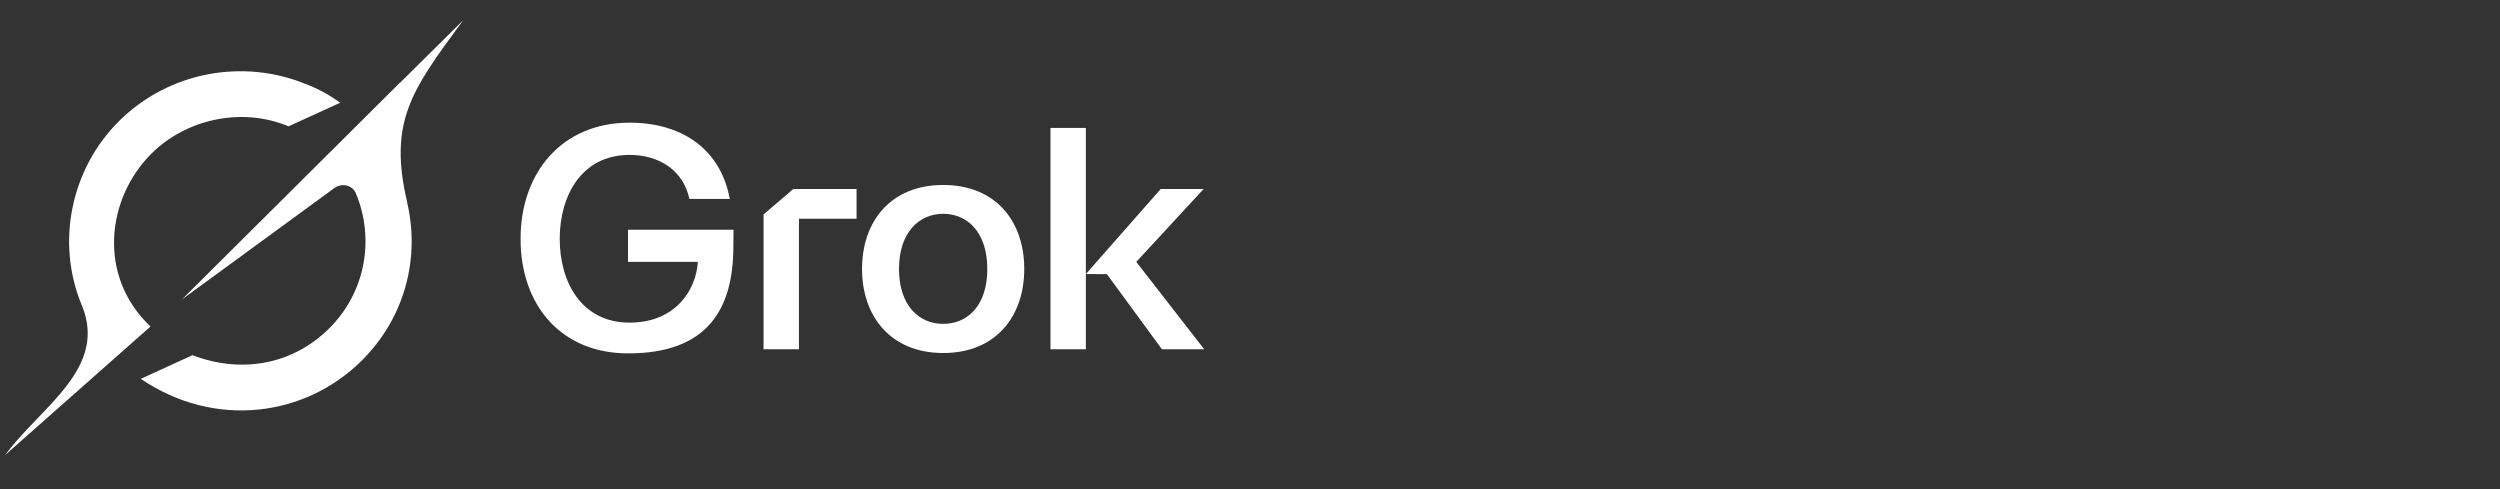<svg width="184" height="36" viewBox="0 0 184 36" fill="none" xmlns="http://www.w3.org/2000/svg">
<rect x="0" y="0" width="184" height="36" fill="#333333" stroke="none"/>
<mask id="mask0_3_24" style="mask-type:luminance" maskUnits="userSpaceOnUse" x="0" y="1" width="89" height="33">
<path d="M89 1H0V34H89V1Z" fill="white"/>
</mask>
<g mask="url(#mask0_3_24)">
<path d="M77.315 25.708V9.416H79.92V20.168L85.428 13.911H88.586L83.63 19.273L88.632 25.708H85.52L81.469 20.179L79.92 20.168V25.708H77.315Z" fill="white"/>
<path d="M69.416 25.982C65.544 25.982 63.446 23.266 63.446 19.798C63.446 16.307 65.544 13.614 69.416 13.614C73.311 13.614 75.386 16.307 75.386 19.798C75.386 23.266 73.311 25.982 69.416 25.982ZM66.166 19.798C66.166 22.49 67.641 23.837 69.416 23.837C71.214 23.837 72.666 22.49 72.666 19.798C72.666 17.105 71.214 15.736 69.416 15.736C67.641 15.736 66.166 17.105 66.166 19.798Z" fill="white"/>
<path d="M56.197 25.708V15.782L58.387 13.911H63.043V16.101H58.802V25.708H56.197Z" fill="white"/>
<path d="M46.238 26.009C41.274 26.009 38.314 22.445 38.314 17.585C38.314 12.679 41.38 9.028 46.335 9.028C50.207 9.028 53.043 10.99 53.711 14.641H50.738C50.3 12.565 48.548 11.401 46.335 11.401C42.763 11.401 41.195 14.459 41.195 17.585C41.195 20.711 42.763 23.745 46.335 23.745C49.746 23.745 51.245 21.304 51.36 19.273H46.22V16.91H53.988L53.975 18.146C53.975 22.736 52.083 26.009 46.238 26.009Z" fill="white"/>
<path d="M13.387 22.041L24.595 13.851C25.144 13.449 25.93 13.606 26.192 14.229C27.57 17.518 26.954 21.471 24.212 24.185C21.471 26.899 17.657 27.494 14.17 26.139L10.361 27.884C15.824 31.581 22.458 30.666 26.603 26.56C29.891 23.305 30.909 18.868 29.957 14.867L29.966 14.876C28.585 8.998 30.305 6.649 33.829 1.845C33.912 1.731 33.996 1.617 34.079 1.5L29.442 6.091V6.076L13.385 22.044" fill="white"/>
<path d="M11.075 24.031C7.154 20.323 7.83 14.585 11.175 11.276C13.649 8.827 17.703 7.828 21.241 9.297L25.041 7.56C24.356 7.07 23.479 6.543 22.472 6.173C17.921 4.319 12.473 5.242 8.773 8.901C5.215 12.424 4.096 17.84 6.018 22.462C7.453 25.916 5.1 28.36 2.73 30.826C1.89 31.7 1.047 32.575 0.368 33.5L11.072 24.034" fill="white"/>
</g>
</svg>
